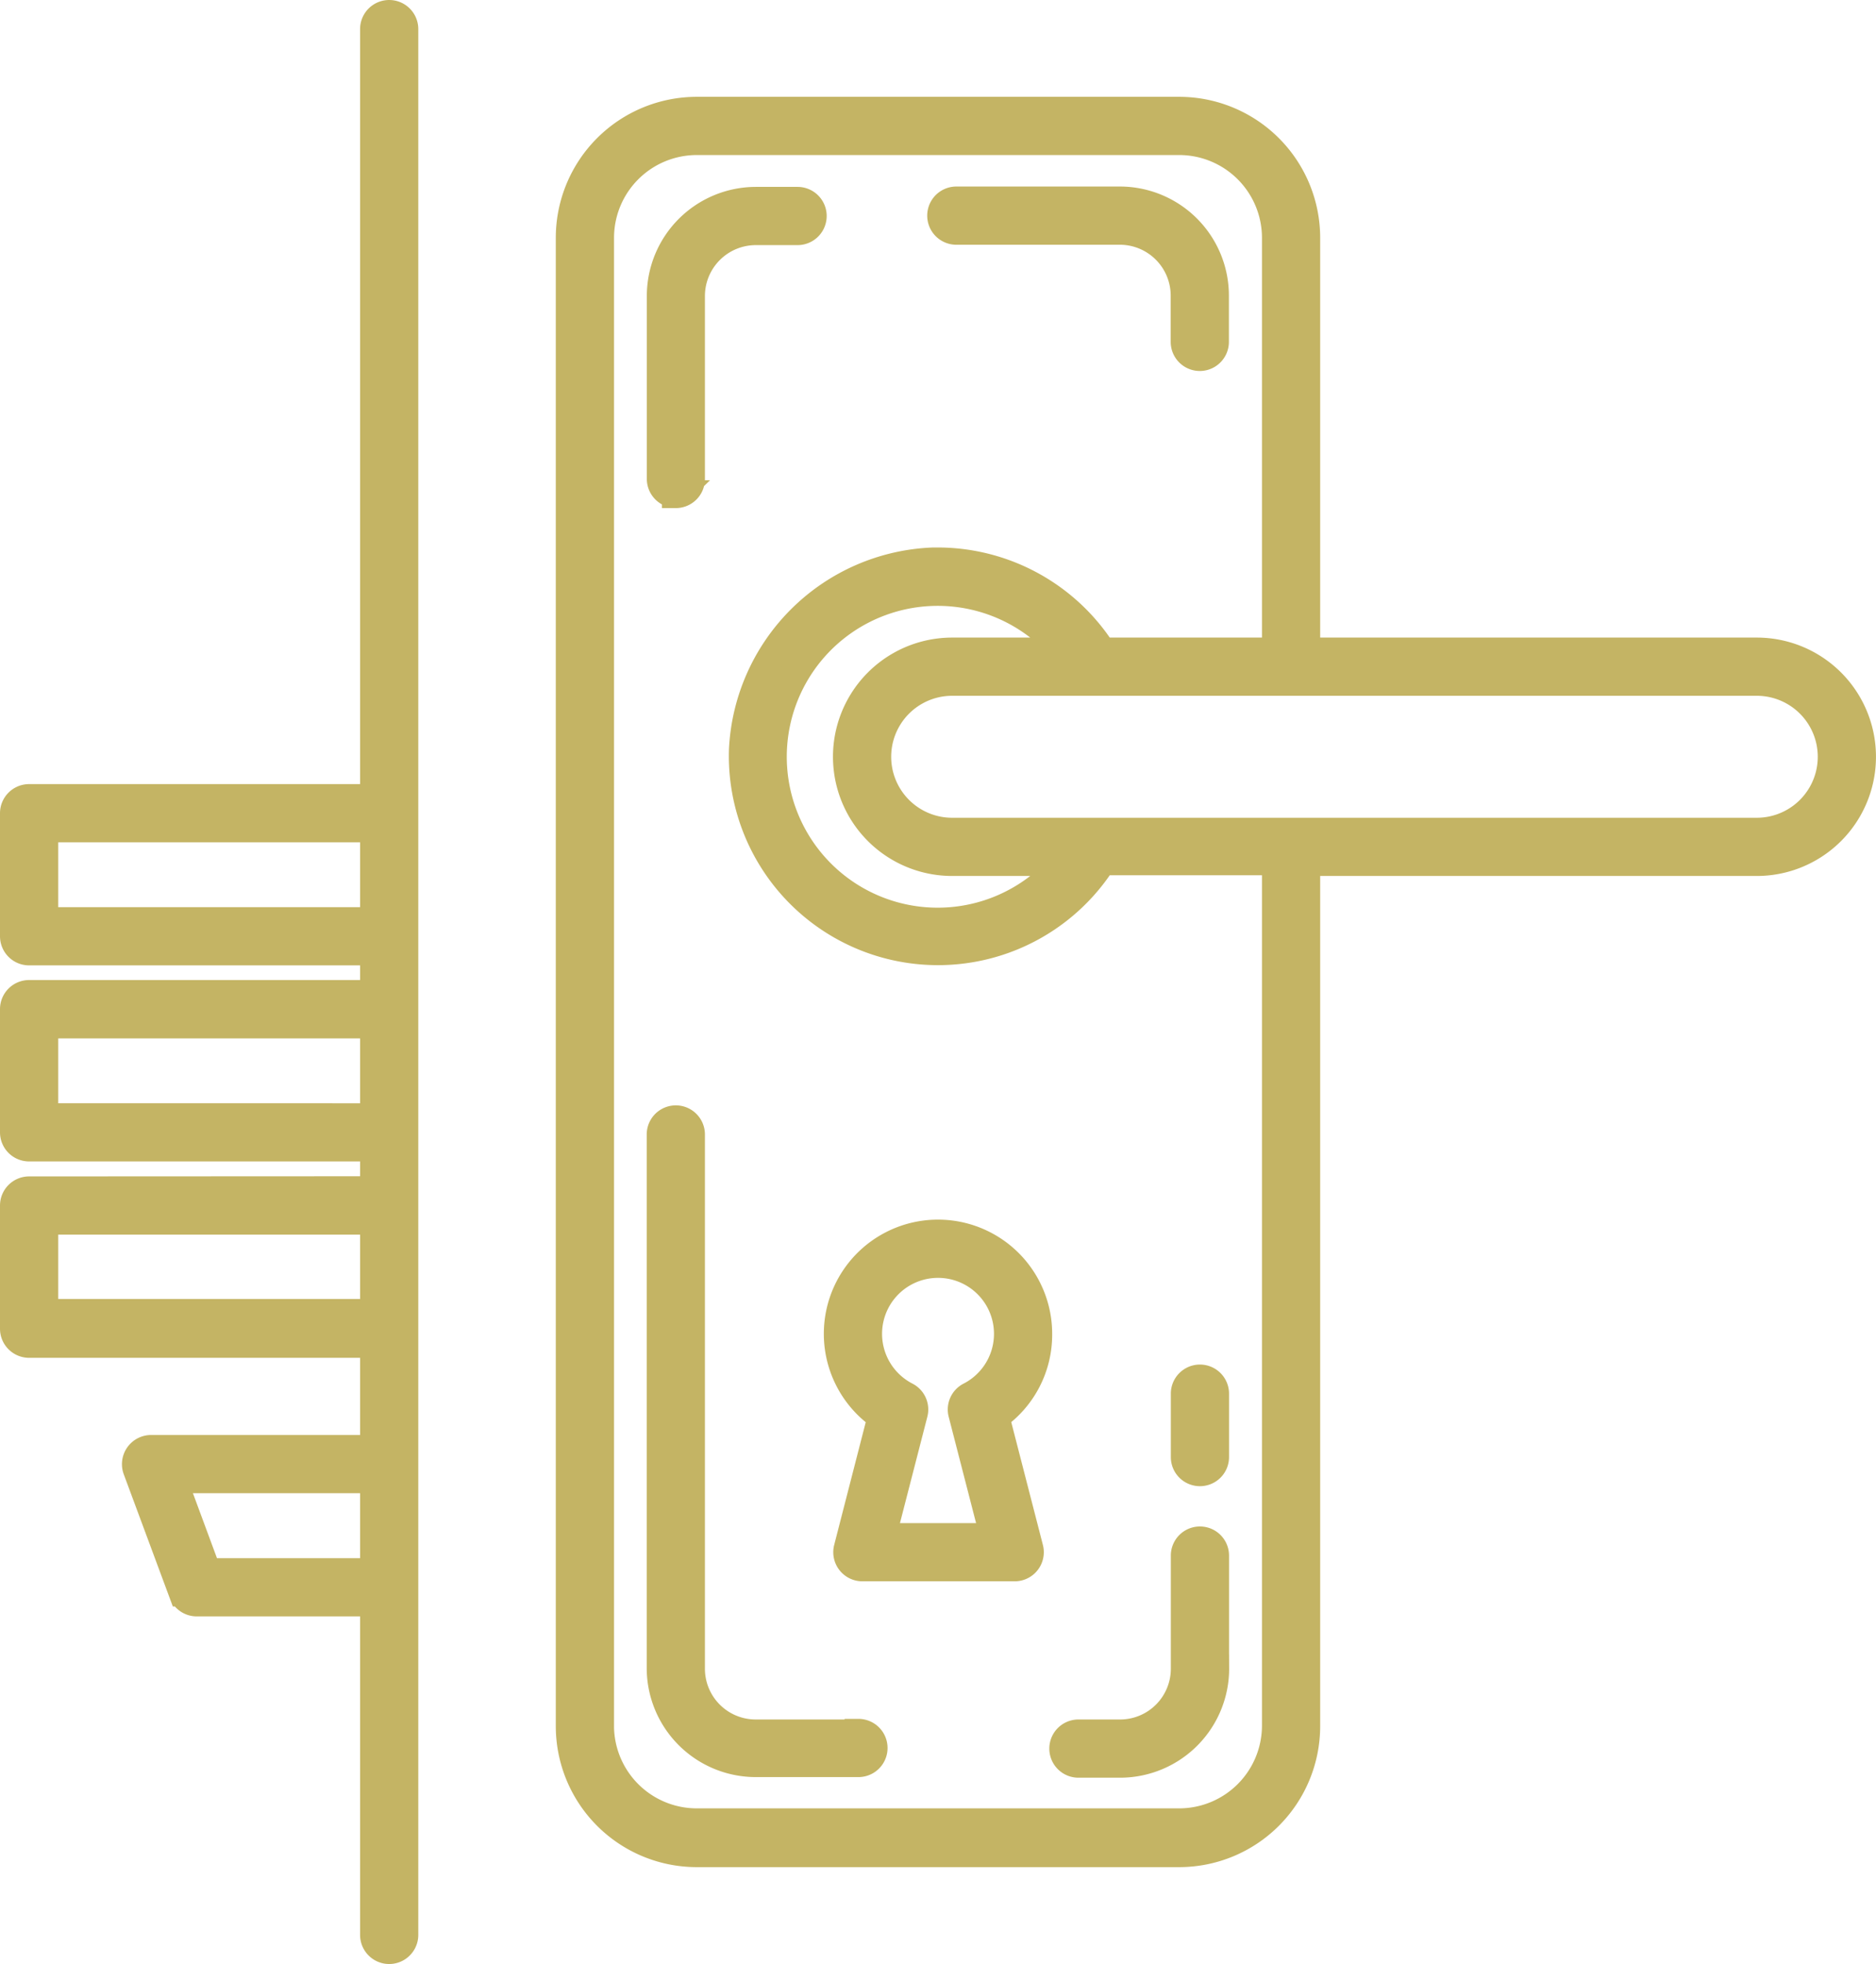 <?xml version="1.0" encoding="UTF-8"?>
<svg xmlns="http://www.w3.org/2000/svg" width="67.682" height="70.849" viewBox="0 0 67.682 70.849">
  <g id="Fourniture" transform="translate(0 0.5)">
    <path id="Tracé_37084" data-name="Tracé 37084" d="M183.843,89.777a3.619,3.619,0,1,0-5.659,2.986l-1.221,4.752a.55.55,0,0,0,.55.687h5.461a.55.55,0,0,0,.55-.687L182.3,92.763A3.6,3.6,0,0,0,183.843,89.777Zm-2.469,2.239a.55.55,0,0,0-.28.627l1.149,4.461h-4.037l1.149-4.461a.55.55,0,0,0-.28-.627,2.519,2.519,0,1,1,2.3,0Zm8.3,2.755a.55.55,0,0,0,.55-.55V91.933a.55.55,0,0,0-1.1,0v2.288A.55.55,0,0,0,189.678,94.771Zm.55,7.062V97.774a.55.55,0,0,0-1.1,0v4.059a2.332,2.332,0,0,1-2.3,2.354h-1.534a.55.55,0,1,0,0,1.1h1.534A3.437,3.437,0,0,0,190.228,101.833Zm-12.87,2.354h-3.707a2.332,2.332,0,0,1-2.332-2.354V82.583a.55.55,0,1,0-1.1,0v19.25a3.437,3.437,0,0,0,3.432,3.432h3.707a.55.55,0,1,0,0-1.1Zm-6.589-44.7a.55.55,0,0,0,.55-.55v-6.6A2.338,2.338,0,0,1,173.651,50h1.507a.55.55,0,1,0,0-1.1h-1.507a3.437,3.437,0,0,0-3.432,3.432v6.6A.55.55,0,0,0,170.769,59.483Zm10.12-9.5h5.934a2.337,2.337,0,0,1,2.3,2.354v1.65a.55.55,0,0,0,1.1,0v-1.65a3.437,3.437,0,0,0-3.4-3.454h-5.934a.55.55,0,0,0,0,1.1Zm0,0" transform="translate(-146.383 -42.158)" fill="#c4b464" stroke="#c4b464" stroke-width="1"></path>
    <path id="Tracé_37085" data-name="Tracé 37085" d="M47.129,61.776V30.6H63.381a3.8,3.8,0,0,0,0-7.6H47.129V8.074a4.588,4.588,0,0,0-4.581-4.581H25.134a4.587,4.587,0,0,0-4.582,4.581v53.7a4.587,4.587,0,0,0,4.581,4.581H42.547a4.588,4.588,0,0,0,4.582-4.581ZM63.381,24.1a2.7,2.7,0,0,1,0,5.4H34.352a2.7,2.7,0,0,1,0-5.4ZM38.4,30.6a5.944,5.944,0,1,1,0-7.6H34.352a3.8,3.8,0,0,0,0,7.6ZM21.653,61.776V8.074a3.487,3.487,0,0,1,3.481-3.481H42.547a3.488,3.488,0,0,1,3.482,3.481V23H39.77a7.062,7.062,0,0,0-5.929-3.25h-.165A7.15,7.15,0,0,0,26.8,26.521,7.044,7.044,0,0,0,39.77,30.574h6.259V61.754a3.488,3.488,0,0,1-3.482,3.481H25.134a3.487,3.487,0,0,1-3.482-3.459ZM1.05,42.438a.55.55,0,0,0-.55.55v4.444a.55.55,0,0,0,.55.55H13.491v3.784H5.45a.553.553,0,0,0-.517.742l1.65,4.444a.55.55,0,0,0,.517.358h6.391V69.3a.55.55,0,0,0,1.1,0V.55a.55.55,0,1,0-1.1,0V28.286H1.05a.55.55,0,0,0-.55.55v4.439a.55.55,0,0,0,.55.55H13.491v1.529H1.05a.55.55,0,0,0-.55.55v4.444a.55.55,0,0,0,.55.55H13.491v1.534ZM13.491,56.21H7.48L6.242,52.866h7.249Zm0-9.35H1.6V43.538H13.491ZM1.6,32.725V29.386H13.491v3.339Zm0,7.073V36.459H13.491V39.8Zm0,0" fill="#c4b464" stroke="#c4b464" stroke-width="1"></path>
  </g>
</svg>
